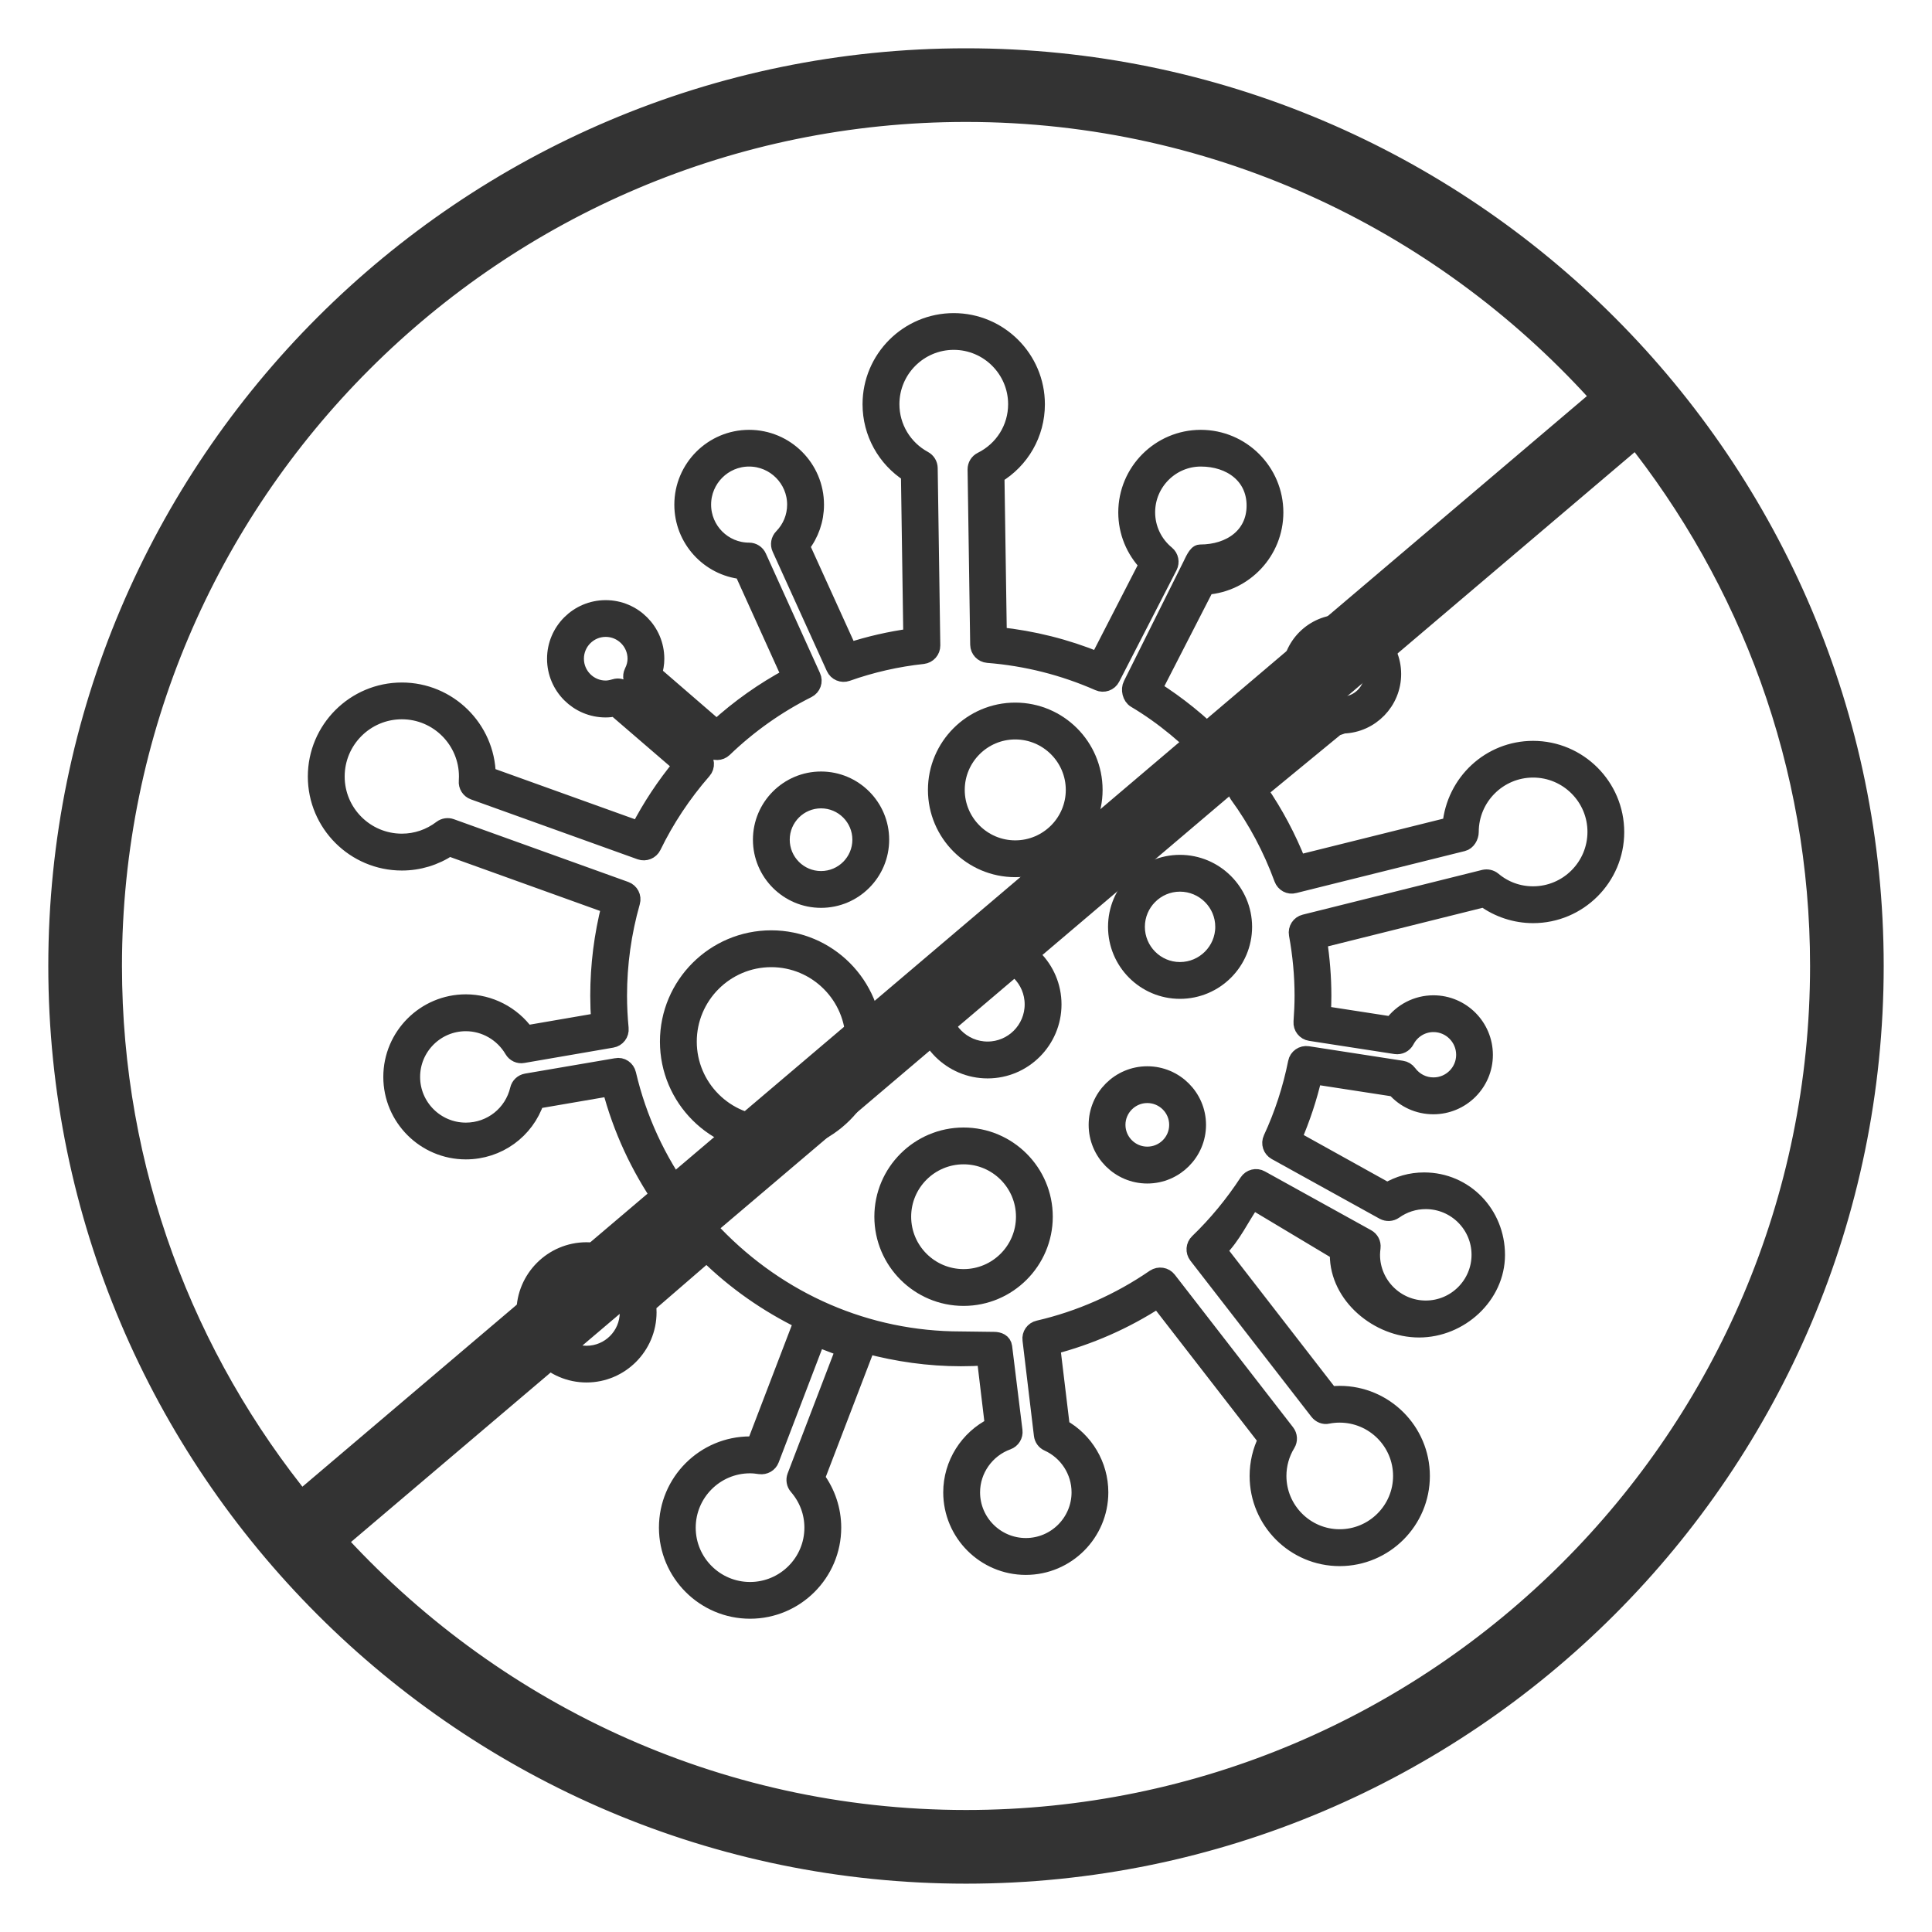 <?xml version="1.0" encoding="UTF-8"?> <svg xmlns="http://www.w3.org/2000/svg" width="60" height="60" viewBox="0 0 60 60" fill="none"><path d="M25.498 24.21C24.469 24.21 23.633 25.048 23.633 26.077C23.633 27.107 24.469 27.944 25.498 27.944C26.528 27.944 27.364 27.107 27.364 26.077C27.364 25.048 26.528 24.21 25.498 24.21ZM25.498 27.301C24.824 27.301 24.276 26.752 24.276 26.077C24.276 25.403 24.824 24.854 25.498 24.854C26.173 24.854 26.721 25.403 26.721 26.077C26.721 26.752 26.174 27.301 25.498 27.301Z" fill="#333333" stroke="#333333" stroke-width="0.5"></path><path d="M31.529 22.07C30.172 22.07 29.068 23.174 29.068 24.532C29.068 25.888 30.172 26.991 31.529 26.991C32.888 26.991 33.992 25.888 33.992 24.532C33.992 23.174 32.888 22.07 31.529 22.07ZM31.529 26.348C30.527 26.348 29.711 25.533 29.711 24.532C29.711 23.53 30.527 22.714 31.529 22.714C32.532 22.714 33.349 23.53 33.349 24.532C33.349 25.533 32.532 26.348 31.529 26.348Z" fill="#333333" stroke="#333333" stroke-width="0.5"></path><path d="M23.952 29.142C22.182 29.142 20.745 30.58 20.745 32.348C20.745 34.116 22.182 35.553 23.952 35.553C25.718 35.553 27.154 34.116 27.154 32.348C27.154 30.58 25.718 29.142 23.952 29.142ZM23.952 34.91C22.538 34.91 21.389 33.759 21.389 32.348C21.389 30.936 22.539 29.786 23.952 29.786C25.363 29.786 26.511 30.936 26.511 32.348C26.511 33.759 25.363 34.91 23.952 34.91Z" fill="#333333" stroke="#333333" stroke-width="0.5"></path><path d="M30.671 29.148C29.541 29.148 28.624 30.065 28.624 31.193C28.624 32.322 29.541 33.241 30.671 33.241C31.798 33.241 32.716 32.322 32.716 31.193C32.716 30.065 31.798 29.148 30.671 29.148ZM30.671 32.596C29.896 32.596 29.267 31.967 29.267 31.192C29.267 30.419 29.896 29.79 30.671 29.79C31.444 29.79 32.072 30.419 32.072 31.192C32.072 31.967 31.443 32.596 30.671 32.596Z" fill="#333333" stroke="#333333" stroke-width="0.5"></path><path d="M29.925 35.266C28.535 35.266 27.404 36.396 27.404 37.785C27.404 39.175 28.535 40.306 29.925 40.306C31.314 40.306 32.445 39.175 32.445 37.785C32.445 36.396 31.314 35.266 29.925 35.266ZM29.925 39.663C28.889 39.663 28.047 38.821 28.047 37.785C28.047 36.751 28.889 35.909 29.925 35.909C30.96 35.909 31.802 36.751 31.802 37.785C31.802 38.821 30.96 39.663 29.925 39.663Z" fill="#333333" stroke="#333333" stroke-width="0.5"></path><path d="M47.611 23.258C46.271 23.258 45.169 24.285 45.046 25.626L40.318 26.803C40.006 26.011 39.605 25.258 39.124 24.558L41.498 22.606L41.721 22.53C42.577 22.502 43.264 21.796 43.264 20.933C43.264 20.052 42.546 19.335 41.666 19.335C40.782 19.335 40.064 20.053 40.064 20.933C40.064 21.028 40.075 21.125 40.095 21.228L37.882 23.047C37.266 22.419 36.581 21.865 35.836 21.395L37.465 18.219C38.662 18.131 39.606 17.129 39.606 15.914C39.606 14.637 38.568 13.599 37.291 13.599C36.017 13.599 34.979 14.637 34.979 15.914C34.979 16.52 35.215 17.091 35.63 17.519L34.098 20.499C33.114 20.097 32.083 19.837 31.018 19.725L30.944 14.766C31.722 14.301 32.2 13.471 32.2 12.555C32.2 11.132 31.042 9.974 29.619 9.974C28.195 9.974 27.037 11.131 27.037 12.555C27.037 13.44 27.49 14.255 28.229 14.727L28.303 19.768C27.646 19.857 26.999 20.005 26.372 20.209L24.895 16.957C25.184 16.592 25.34 16.144 25.34 15.674C25.34 14.529 24.41 13.599 23.265 13.599C22.121 13.599 21.192 14.53 21.192 15.674C21.192 16.746 22.009 17.631 23.051 17.738L24.526 20.996C23.707 21.435 22.945 21.974 22.256 22.603L20.308 20.919C20.355 20.767 20.381 20.614 20.381 20.459C20.381 19.593 19.676 18.888 18.81 18.888C17.943 18.888 17.239 19.593 17.239 20.459C17.239 21.326 17.943 22.031 18.81 22.031C18.903 22.031 18.998 22.02 19.102 22L21.151 23.765C20.64 24.385 20.198 25.051 19.837 25.751L15.147 24.065C15.12 22.616 13.933 21.446 12.48 21.446C11.007 21.446 9.81 22.644 9.81 24.116C9.81 25.588 11.008 26.785 12.48 26.785C13.005 26.785 13.511 26.632 13.951 26.339L18.932 28.131C18.698 29.046 18.581 29.983 18.581 30.922C18.581 31.183 18.591 31.444 18.608 31.704L16.343 32.094C15.911 31.494 15.21 31.13 14.467 31.13C13.192 31.13 12.154 32.169 12.154 33.444C12.154 34.719 13.192 35.756 14.467 35.756C15.471 35.756 16.342 35.121 16.655 34.185L18.951 33.791C19.283 35.059 19.832 36.246 20.582 37.33L18.758 38.907C18.582 38.856 18.401 38.829 18.215 38.829C17.153 38.829 16.288 39.694 16.288 40.755C16.288 41.818 17.153 42.684 18.215 42.684C19.277 42.684 20.14 41.818 20.14 40.755C20.14 40.677 20.135 40.598 20.126 40.521L21.947 38.947C22.828 39.815 23.829 40.508 24.908 41.036C24.908 41.039 24.901 41.041 24.9 41.045L23.438 44.864C23.391 44.86 23.342 44.859 23.294 44.859C21.872 44.859 20.714 46.017 20.714 47.441C20.714 48.863 21.871 50.021 23.294 50.021C24.717 50.021 25.875 48.864 25.875 47.441C25.875 46.888 25.695 46.349 25.364 45.902L26.928 41.821C26.932 41.81 26.924 41.8 26.927 41.79C27.865 42.039 28.839 42.18 29.84 42.18C30.089 42.18 30.338 42.172 30.584 42.155L30.837 44.273C30.053 44.66 29.543 45.465 29.543 46.346C29.543 47.621 30.581 48.66 31.857 48.66C33.133 48.66 34.17 47.621 34.17 46.346C34.17 45.502 33.708 44.726 32.976 44.321L32.675 41.818C33.84 41.516 34.944 41.031 35.961 40.37L39.322 44.707C39.148 45.058 39.058 45.444 39.058 45.838C39.058 47.244 40.201 48.387 41.604 48.387C43.012 48.387 44.156 47.243 44.156 45.838C44.156 44.433 43.011 43.289 41.604 43.289C41.508 43.289 41.413 43.295 41.316 43.306L37.85 38.831C38.31 38.363 38.524 37.851 38.901 37.305L41.549 38.891C41.549 38.918 41.549 38.945 41.549 38.972C41.549 40.248 42.796 41.287 44.07 41.287C45.346 41.287 46.489 40.248 46.489 38.972C46.489 37.698 45.503 36.661 44.227 36.661C43.812 36.661 43.438 36.77 43.083 36.977L40.171 35.359C40.44 34.737 40.657 34.087 40.809 33.423L43.312 33.809C43.614 34.158 44.048 34.355 44.514 34.355C45.396 34.355 46.113 33.639 46.113 32.761C46.113 31.878 45.398 31.16 44.516 31.16C44.002 31.16 43.526 31.407 43.227 31.82L41.081 31.488C41.091 31.3 41.097 31.114 41.097 30.924C41.097 30.358 41.051 29.779 40.962 29.202L46.09 27.923C46.531 28.243 47.065 28.419 47.611 28.419C49.033 28.419 50.192 27.262 50.192 25.841C50.192 24.416 49.033 23.258 47.611 23.258ZM24.695 45.846C24.653 45.956 24.675 46.082 24.753 46.171C25.066 46.534 25.231 46.974 25.231 47.444C25.231 48.512 24.361 49.38 23.293 49.38C22.225 49.38 21.356 48.512 21.356 47.444C21.356 46.374 22.225 45.505 23.293 45.505C23.398 45.505 23.501 45.517 23.599 45.532C23.752 45.552 23.894 45.47 23.948 45.33L25.383 41.577L26.209 41.893L24.695 45.846ZM47.611 27.775C47.154 27.775 46.724 27.619 46.372 27.323C46.293 27.26 46.189 27.235 46.087 27.259L40.517 28.648C40.352 28.688 40.248 28.85 40.278 29.018C40.395 29.657 40.454 30.298 40.454 30.922C40.454 31.197 40.44 31.466 40.421 31.735C40.408 31.902 40.526 32.052 40.692 32.077L43.342 32.487C43.479 32.507 43.612 32.44 43.676 32.317C43.842 31.999 44.164 31.802 44.518 31.802C45.045 31.802 45.472 32.232 45.472 32.759C45.472 33.283 45.045 33.71 44.518 33.71C44.213 33.71 43.932 33.568 43.748 33.318C43.698 33.25 43.622 33.203 43.538 33.191L40.615 32.739C40.446 32.713 40.283 32.825 40.251 32.994C40.087 33.812 39.829 34.607 39.48 35.359C39.408 35.512 39.468 35.694 39.615 35.776L42.966 37.63C43.077 37.689 43.208 37.681 43.309 37.61C43.595 37.407 43.928 37.3 44.278 37.3C45.201 37.3 45.95 38.048 45.95 38.968C45.95 39.889 45.201 40.639 44.278 40.639C43.358 40.639 42.608 39.889 42.608 38.968C42.608 38.891 42.617 38.816 42.625 38.74C42.64 38.61 42.575 38.487 42.461 38.424L39.162 36.598C39.017 36.515 38.83 36.562 38.738 36.703C38.292 37.384 37.775 38.013 37.197 38.569C37.079 38.682 37.065 38.866 37.166 38.998L40.925 43.847C41 43.942 41.119 43.995 41.239 43.966C41.357 43.942 41.481 43.931 41.604 43.931C42.657 43.931 43.513 44.786 43.513 45.837C43.513 46.886 42.657 47.742 41.604 47.742C40.556 47.742 39.701 46.886 39.701 45.837C39.701 45.488 39.797 45.143 39.981 44.843C40.051 44.73 40.042 44.584 39.96 44.479L36.286 39.739C36.182 39.605 35.992 39.577 35.849 39.67C34.75 40.425 33.539 40.959 32.25 41.258C32.089 41.294 31.983 41.446 32.004 41.608L32.358 44.566C32.371 44.678 32.44 44.775 32.544 44.821C33.143 45.093 33.528 45.69 33.528 46.345C33.528 47.266 32.779 48.015 31.859 48.015C30.937 48.015 30.187 47.266 30.187 46.345C30.187 45.646 30.634 45.014 31.295 44.775C31.435 44.724 31.524 44.583 31.505 44.433L31.184 41.828C31.163 41.671 31.024 41.612 30.863 41.612C30.852 41.612 30.841 41.612 30.831 41.612C30.503 41.612 30.173 41.599 29.838 41.599C26.93 41.599 24.217 40.413 22.197 38.317C22.078 38.193 21.885 38.173 21.754 38.282L19.568 40.163C19.478 40.243 19.438 40.36 19.465 40.476C19.488 40.567 19.497 40.663 19.497 40.76C19.497 41.469 18.922 42.044 18.215 42.044C17.506 42.044 16.931 41.467 16.931 40.758C16.931 40.05 17.506 39.476 18.215 39.476C18.384 39.476 18.547 39.507 18.703 39.571C18.814 39.622 18.945 39.598 19.038 39.519L21.224 37.627C21.351 37.517 21.372 37.329 21.273 37.194C20.425 36.034 19.83 34.742 19.505 33.354C19.467 33.188 19.307 33.075 19.138 33.111L16.348 33.588C16.22 33.61 16.119 33.705 16.09 33.83C15.911 34.587 15.244 35.114 14.467 35.114C13.546 35.114 12.797 34.365 12.797 33.445C12.797 32.524 13.546 31.775 14.467 31.775C15.058 31.775 15.612 32.095 15.914 32.61C15.982 32.727 16.114 32.79 16.245 32.764L19.007 32.288C19.173 32.26 19.29 32.108 19.273 31.94C19.241 31.603 19.223 31.264 19.223 30.922C19.223 29.943 19.358 28.965 19.628 28.017C19.675 27.853 19.587 27.683 19.427 27.625L14.01 25.676C13.91 25.64 13.793 25.657 13.707 25.722C13.348 25.996 12.923 26.14 12.48 26.14C11.362 26.14 10.454 25.232 10.454 24.115C10.454 22.998 11.362 22.088 12.48 22.088C13.596 22.088 14.503 22.998 14.503 24.115C14.503 24.163 14.502 24.212 14.498 24.258C14.484 24.403 14.571 24.541 14.709 24.59L19.886 26.451C20.039 26.505 20.212 26.435 20.285 26.288C20.691 25.451 21.216 24.659 21.844 23.939C21.901 23.875 21.928 23.791 21.922 23.705C21.917 23.62 21.878 23.54 21.812 23.483L19.395 21.4C19.313 21.329 19.2 21.302 19.094 21.336C18.981 21.368 18.891 21.385 18.811 21.385C18.3 21.385 17.884 20.969 17.884 20.457C17.884 19.945 18.299 19.529 18.811 19.529C19.321 19.529 19.739 19.945 19.739 20.457C19.739 20.593 19.706 20.728 19.636 20.867C19.572 20.999 19.604 21.157 19.715 21.253L22.055 23.276C22.182 23.383 22.369 23.379 22.489 23.265C23.263 22.521 24.137 21.902 25.089 21.425C25.244 21.346 25.311 21.162 25.237 21.004L23.555 17.29C23.503 17.176 23.389 17.102 23.262 17.102C22.474 17.102 21.834 16.46 21.834 15.672C21.834 14.882 22.474 14.239 23.263 14.239C24.053 14.239 24.695 14.882 24.695 15.672C24.695 16.047 24.55 16.402 24.286 16.673C24.194 16.767 24.168 16.911 24.223 17.03L25.906 20.737C25.976 20.889 26.149 20.964 26.308 20.907C27.067 20.638 27.86 20.457 28.665 20.371C28.831 20.351 28.954 20.211 28.952 20.045L28.871 14.535C28.868 14.418 28.804 14.313 28.702 14.257C28.072 13.916 27.682 13.265 27.682 12.553C27.682 11.485 28.55 10.615 29.62 10.615C30.688 10.615 31.558 11.485 31.558 12.553C31.558 13.291 31.143 13.955 30.479 14.286C30.367 14.34 30.298 14.454 30.299 14.579L30.38 20.022C30.383 20.188 30.512 20.324 30.676 20.337C31.872 20.431 33.03 20.725 34.118 21.204C34.273 21.273 34.457 21.21 34.534 21.058L36.316 17.594C36.385 17.46 36.351 17.294 36.235 17.198C35.848 16.88 35.624 16.411 35.624 15.911C35.624 14.99 36.373 14.239 37.293 14.239C38.214 14.239 38.964 14.78 38.964 15.702C38.964 16.622 38.215 17.16 37.271 17.16H37.268C37.147 17.16 37.036 17.437 36.981 17.545L35.13 21.26C35.052 21.41 35.106 21.648 35.253 21.735C36.132 22.257 36.928 22.929 37.621 23.676C37.738 23.8 37.929 23.827 38.061 23.72L40.665 21.585C40.767 21.502 40.807 21.365 40.767 21.239C40.727 21.113 40.709 21.019 40.709 20.929C40.709 20.403 41.139 19.974 41.667 19.974C42.194 19.974 42.622 20.403 42.622 20.93C42.622 21.458 42.194 21.885 41.667 21.885C41.634 21.885 41.598 21.89 41.566 21.902L41.239 22.011C41.202 22.024 41.166 22.042 41.136 22.068L38.487 24.248C38.353 24.356 38.331 24.547 38.43 24.686C39.012 25.483 39.476 26.36 39.817 27.291C39.874 27.445 40.035 27.537 40.198 27.491L45.435 26.187C45.578 26.152 45.674 25.983 45.674 25.835C45.674 24.767 46.544 23.898 47.612 23.898C48.68 23.898 49.55 24.767 49.55 25.835C49.549 26.906 48.679 27.775 47.611 27.775Z" fill="#333333" stroke="#333333" stroke-width="0.5"></path><path d="M35.63 33.364C34.764 33.364 34.059 34.068 34.059 34.934C34.059 35.8 34.764 36.505 35.63 36.505C36.497 36.505 37.204 35.8 37.204 34.934C37.204 34.068 36.497 33.364 35.63 33.364ZM35.63 35.86C35.121 35.86 34.702 35.445 34.702 34.933C34.702 34.423 35.119 34.006 35.63 34.006C36.142 34.006 36.56 34.422 36.56 34.933C36.56 35.445 36.144 35.86 35.63 35.86Z" fill="#333333" stroke="#333333" stroke-width="0.5"></path><path d="M36.644 26.798C35.55 26.798 34.661 27.688 34.661 28.783C34.661 29.88 35.55 30.77 36.644 30.77C37.742 30.77 38.635 29.88 38.635 28.783C38.633 27.69 37.74 26.798 36.644 26.798ZM36.644 30.127C35.906 30.127 35.305 29.523 35.305 28.783C35.305 28.044 35.906 27.441 36.644 27.441C37.386 27.441 37.991 28.044 37.991 28.783C37.991 29.523 37.386 30.127 36.644 30.127Z" fill="#333333" stroke="#333333" stroke-width="0.5"></path><path d="M30.001 2C14.561 2 2 14.561 2 29.999C2 45.438 14.561 57.999 30.001 57.999C45.439 57.999 58 45.438 58 29.999C58 14.561 45.439 2 30.001 2ZM30.001 3.287C37.963 3.287 45.099 6.806 49.998 12.349L9.323 46.885C5.555 42.28 3.288 36.401 3.288 29.999C3.288 15.269 15.271 3.287 30.001 3.287ZM30.001 56.711C22.135 56.711 15.072 53.273 10.18 47.844L50.838 13.325C54.505 17.899 56.713 23.692 56.713 29.998C56.713 44.729 44.731 56.711 30.001 56.711Z" fill="#333333" stroke="#333333"></path></svg> 